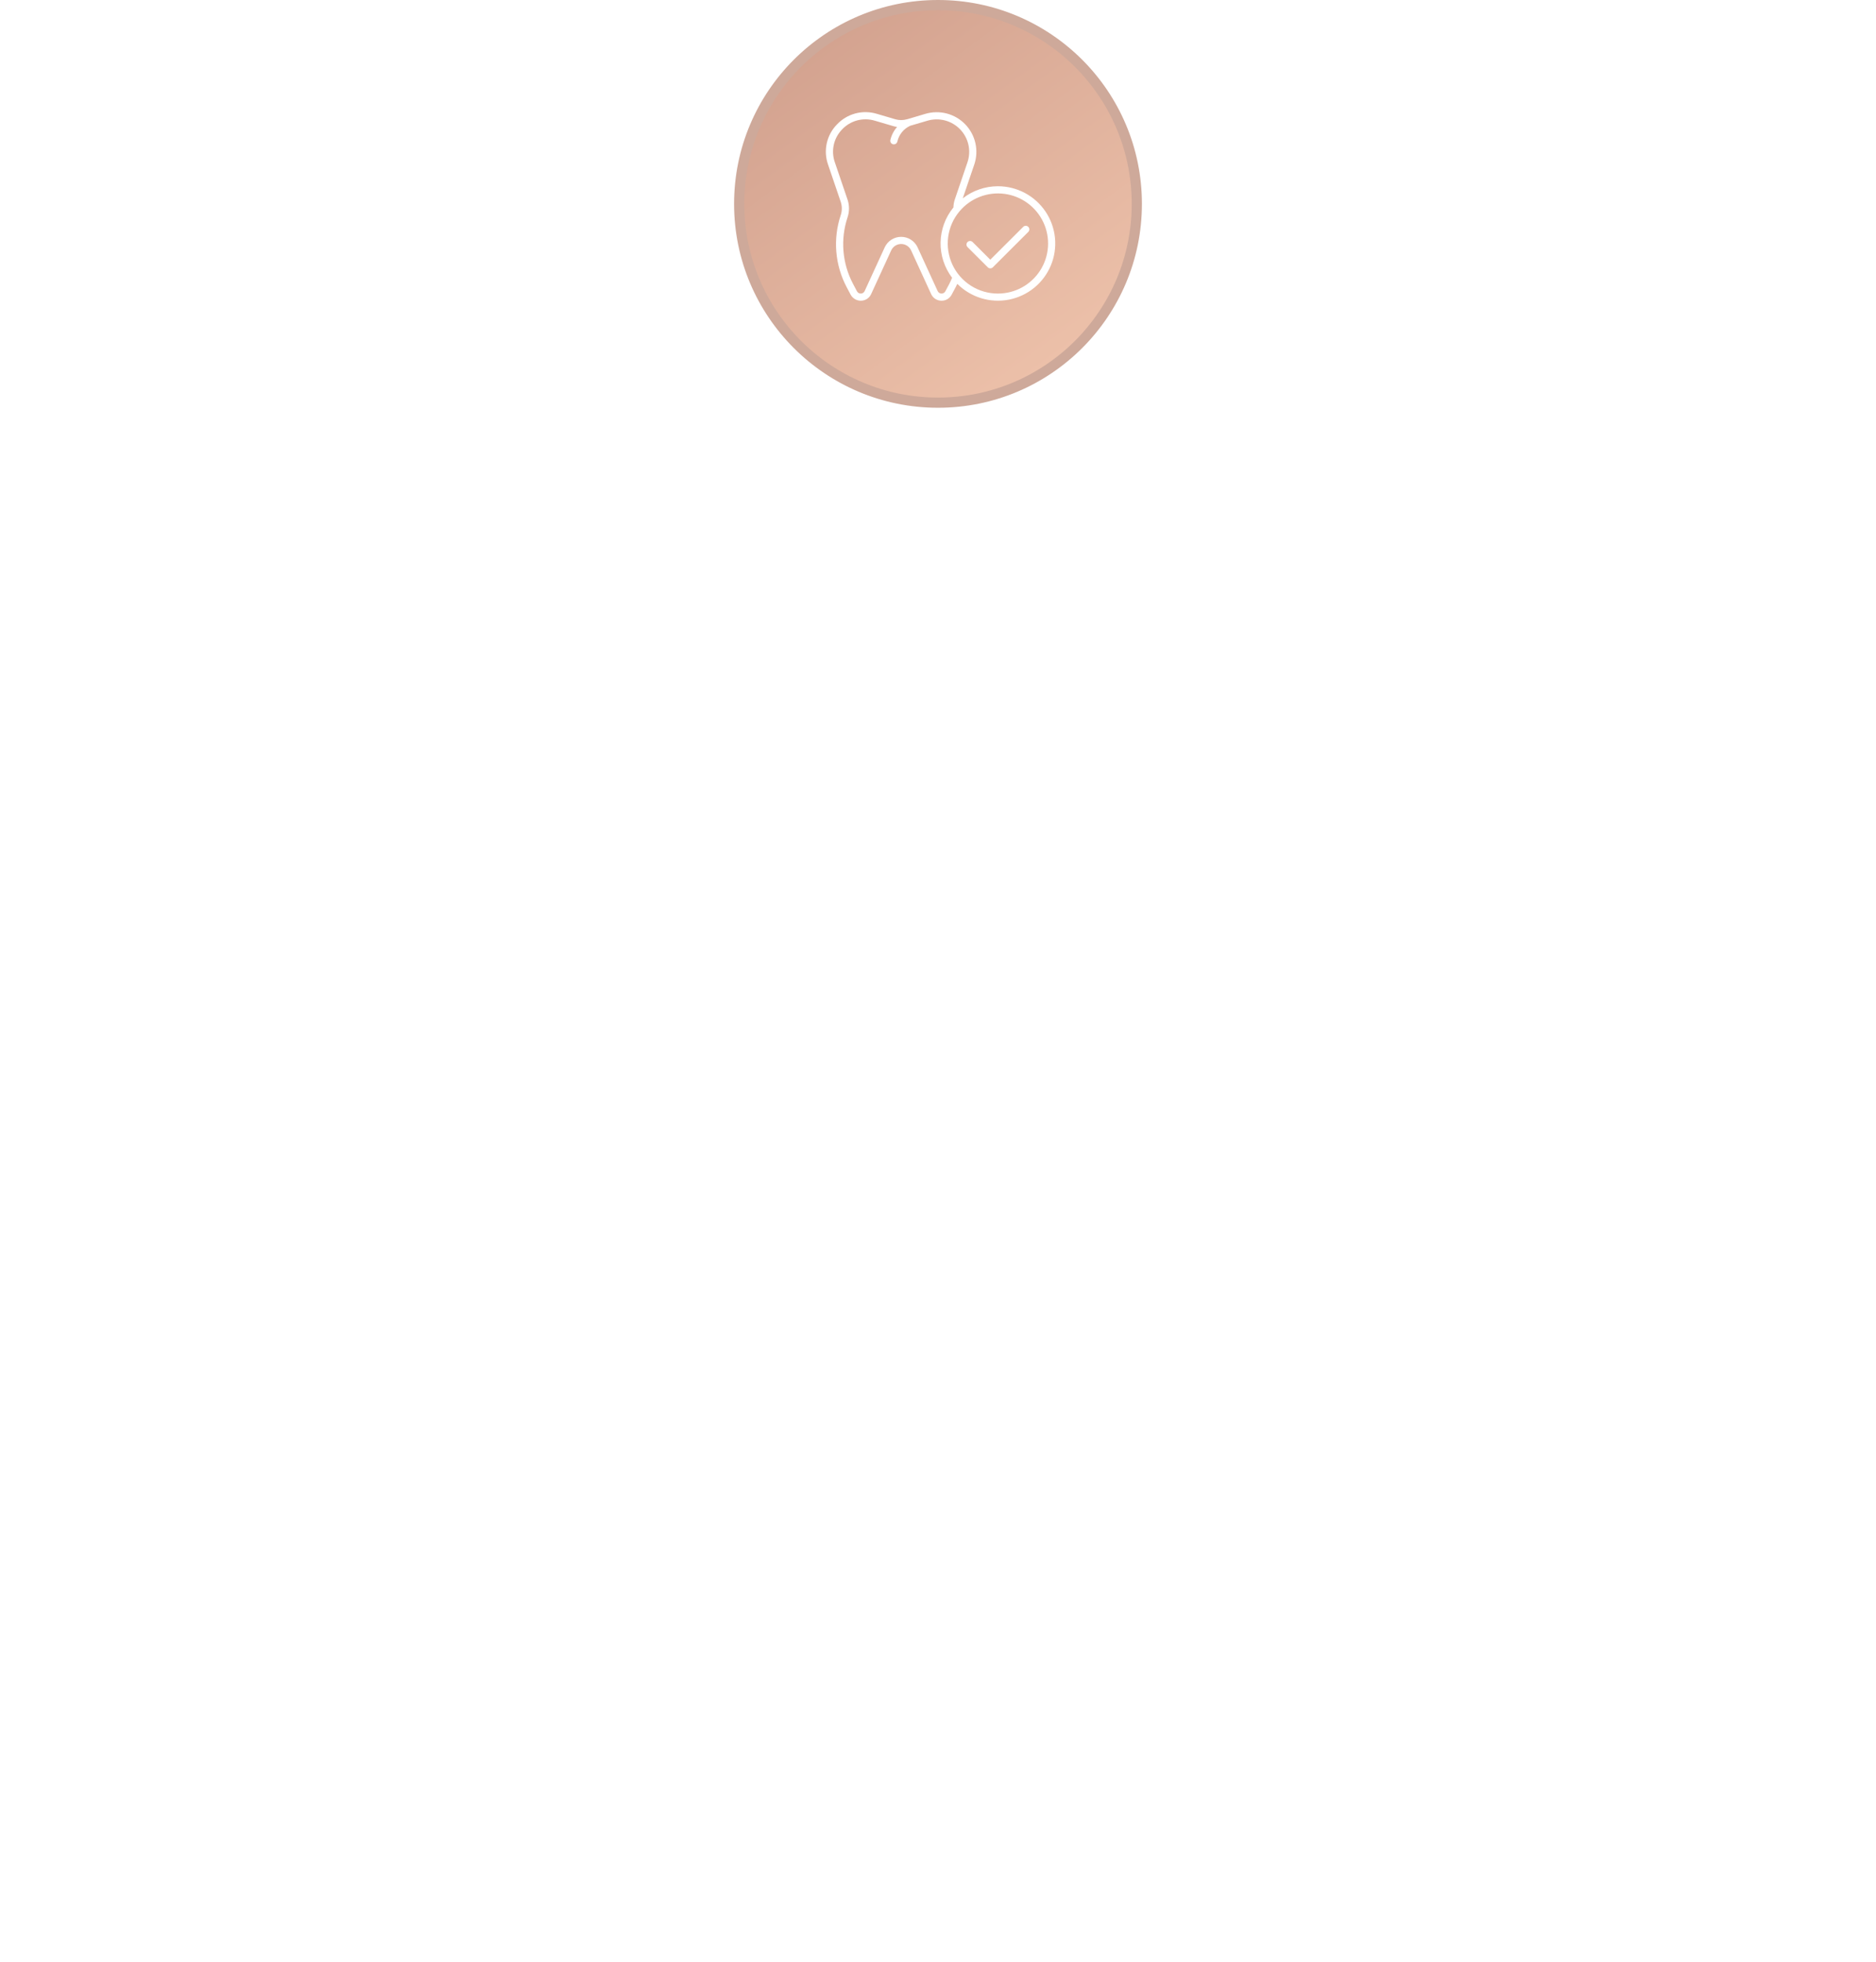<?xml version="1.0" encoding="UTF-8"?> <svg xmlns="http://www.w3.org/2000/svg" width="368" height="385" viewBox="0 0 368 385" fill="none"> <circle cx="184" cy="40" r="39" fill="url(#paint0_linear)" stroke="#CEA99A" stroke-width="2"></circle> <g filter="url(#filter0_d)"> <path fill-rule="evenodd" clip-rule="evenodd" d="M142.727 62.502C141.588 60.419 139.467 59 137.093 59H60C56.686 59 54 61.686 54 65V325C54 328.314 56.686 331 60 331H308C311.314 331 314 328.314 314 325V65C314 61.686 311.314 59 308 59H230.907C228.533 59 226.412 60.419 225.273 62.502C217.298 77.099 201.805 87 184 87C166.195 87 150.702 77.099 142.727 62.502Z" fill="white"></path> </g> <path d="M195.752 36.539C193.253 36.539 190.826 37.376 188.858 38.915L191.118 32.27C191.573 30.922 191.649 29.474 191.336 28.086C191.024 26.698 190.336 25.422 189.348 24.397C188.359 23.372 187.108 22.637 185.731 22.273C184.353 21.909 182.902 21.93 181.535 22.332L178.105 23.35L177.913 23.398C177.169 23.614 176.379 23.614 175.635 23.4L172.006 22.332C170.639 21.917 169.184 21.89 167.803 22.256C166.422 22.622 165.171 23.366 164.19 24.403C163.191 25.421 162.497 26.696 162.185 28.087C161.873 29.477 161.957 30.926 162.426 32.272L164.927 39.625C165.208 40.486 165.198 41.415 164.9 42.27C164.141 44.569 163.854 46.996 164.055 49.408C164.256 51.82 164.941 54.167 166.069 56.309L166.853 57.793C167.05 58.164 167.345 58.472 167.706 58.685C168.068 58.898 168.481 59.007 168.901 59C169.322 58.991 169.732 58.864 170.083 58.633C170.435 58.401 170.714 58.075 170.887 57.692L174.824 49.114C174.996 48.743 175.271 48.428 175.616 48.208C175.961 47.988 176.362 47.871 176.772 47.871C177.182 47.871 177.583 47.988 177.928 48.208C178.273 48.428 178.548 48.743 178.72 49.114L182.655 57.692C182.829 58.075 183.108 58.401 183.46 58.632C183.812 58.864 184.222 58.991 184.643 59H184.7C185.109 59.002 185.512 58.891 185.862 58.679C186.213 58.468 186.498 58.163 186.686 57.8L187.435 56.4C187.547 56.183 187.667 55.94 187.787 55.69C189.093 56.999 190.702 57.966 192.472 58.505C194.242 59.044 196.117 59.139 197.933 58.782C199.748 58.424 201.447 57.624 202.878 56.454C204.31 55.284 205.431 53.779 206.14 52.072C206.85 50.366 207.127 48.511 206.947 46.673C206.766 44.834 206.134 43.068 205.107 41.532C204.079 39.995 202.688 38.736 201.056 37.865C199.425 36.994 197.603 36.538 195.752 36.539V36.539ZM186.189 55.749L185.443 57.146C185.37 57.285 185.259 57.401 185.124 57.48C184.988 57.56 184.833 57.6 184.676 57.596C184.519 57.592 184.366 57.544 184.235 57.458C184.104 57.371 183.999 57.25 183.934 57.108L179.997 48.53C179.713 47.914 179.259 47.392 178.687 47.027C178.116 46.661 177.451 46.467 176.772 46.467C176.093 46.467 175.428 46.661 174.857 47.027C174.285 47.392 173.831 47.914 173.547 48.53L169.609 57.108C169.545 57.252 169.441 57.374 169.309 57.461C169.178 57.547 169.024 57.594 168.866 57.596C168.709 57.6 168.553 57.559 168.418 57.479C168.282 57.399 168.172 57.282 168.1 57.142L167.312 55.652C166.268 53.663 165.636 51.483 165.456 49.244C165.276 47.005 165.55 44.753 166.263 42.623C166.634 41.504 166.633 40.295 166.26 39.176L163.757 31.822C163.374 30.72 163.306 29.532 163.561 28.393C163.817 27.255 164.385 26.21 165.203 25.376C166.007 24.526 167.033 23.917 168.165 23.617C169.296 23.318 170.489 23.339 171.61 23.679L175.241 24.747C175.482 24.817 175.728 24.869 175.976 24.905C175.328 25.636 174.875 26.518 174.656 27.469C174.616 27.651 174.65 27.842 174.75 27.999C174.851 28.155 175.01 28.266 175.192 28.306C175.241 28.317 175.292 28.323 175.343 28.323C175.503 28.323 175.658 28.268 175.783 28.168C175.908 28.068 175.994 27.928 176.029 27.772C176.182 27.097 176.488 26.466 176.925 25.929C177.362 25.392 177.917 24.963 178.547 24.675L181.933 23.68C183.053 23.349 184.242 23.332 185.371 23.631C186.5 23.928 187.525 24.53 188.335 25.37C189.145 26.209 189.709 27.255 189.965 28.392C190.221 29.53 190.159 30.716 189.787 31.821L187.282 39.18C187.125 39.671 187.039 40.181 187.027 40.696C185.441 42.635 184.553 45.05 184.507 47.553C184.46 50.056 185.257 52.502 186.769 54.499C186.587 54.924 186.398 55.344 186.189 55.749ZM195.752 57.596C193.879 57.597 192.044 57.065 190.464 56.061C188.884 55.056 187.623 53.622 186.832 51.927C186.04 50.232 185.75 48.346 185.995 46.492C186.241 44.638 187.012 42.892 188.217 41.461L188.226 41.451C189.291 40.187 190.657 39.211 192.199 38.614C193.741 38.017 195.409 37.818 197.049 38.035C198.688 38.252 200.247 38.878 201.58 39.856C202.913 40.833 203.977 42.13 204.675 43.628C205.373 45.125 205.682 46.773 205.573 48.421C205.463 50.069 204.94 51.663 204.05 53.055C203.161 54.447 201.934 55.593 200.484 56.387C199.034 57.181 197.406 57.596 195.752 57.596L195.752 57.596ZM200.723 44.501L194.261 50.952L190.782 47.478C190.65 47.349 190.472 47.277 190.287 47.278C190.101 47.279 189.924 47.353 189.793 47.483C189.662 47.614 189.588 47.791 189.587 47.976C189.586 48.161 189.658 48.339 189.788 48.471L193.764 52.441C193.83 52.506 193.907 52.558 193.992 52.593C194.078 52.629 194.169 52.647 194.261 52.647C194.354 52.647 194.445 52.629 194.53 52.593C194.616 52.558 194.693 52.506 194.758 52.441L201.717 45.493C201.846 45.361 201.919 45.184 201.918 44.999C201.917 44.814 201.843 44.637 201.712 44.506C201.581 44.375 201.403 44.301 201.218 44.3C201.033 44.3 200.855 44.372 200.723 44.501L200.723 44.501Z" fill="white"></path> <defs> <filter id="filter0_d" x="0" y="5" width="368" height="380" filterUnits="userSpaceOnUse" color-interpolation-filters="sRGB"> <feFlood flood-opacity="0" result="BackgroundImageFix"></feFlood> <feColorMatrix in="SourceAlpha" type="matrix" values="0 0 0 0 0 0 0 0 0 0 0 0 0 0 0 0 0 0 127 0"></feColorMatrix> <feOffset></feOffset> <feGaussianBlur stdDeviation="27"></feGaussianBlur> <feColorMatrix type="matrix" values="0 0 0 0 0.958 0 0 0 0 0.932 0 0 0 0 0.906 0 0 0 0.8 0"></feColorMatrix> <feBlend mode="normal" in2="BackgroundImageFix" result="effect1_dropShadow"></feBlend> <feBlend mode="normal" in="SourceGraphic" in2="effect1_dropShadow" result="shape"></feBlend> </filter> <linearGradient id="paint0_linear" x1="158.5" y1="7.5" x2="205.5" y2="72" gradientUnits="userSpaceOnUse"> <stop stop-color="#D3A28F"></stop> <stop offset="1" stop-color="#ECC0A9"></stop> </linearGradient> </defs> </svg> 